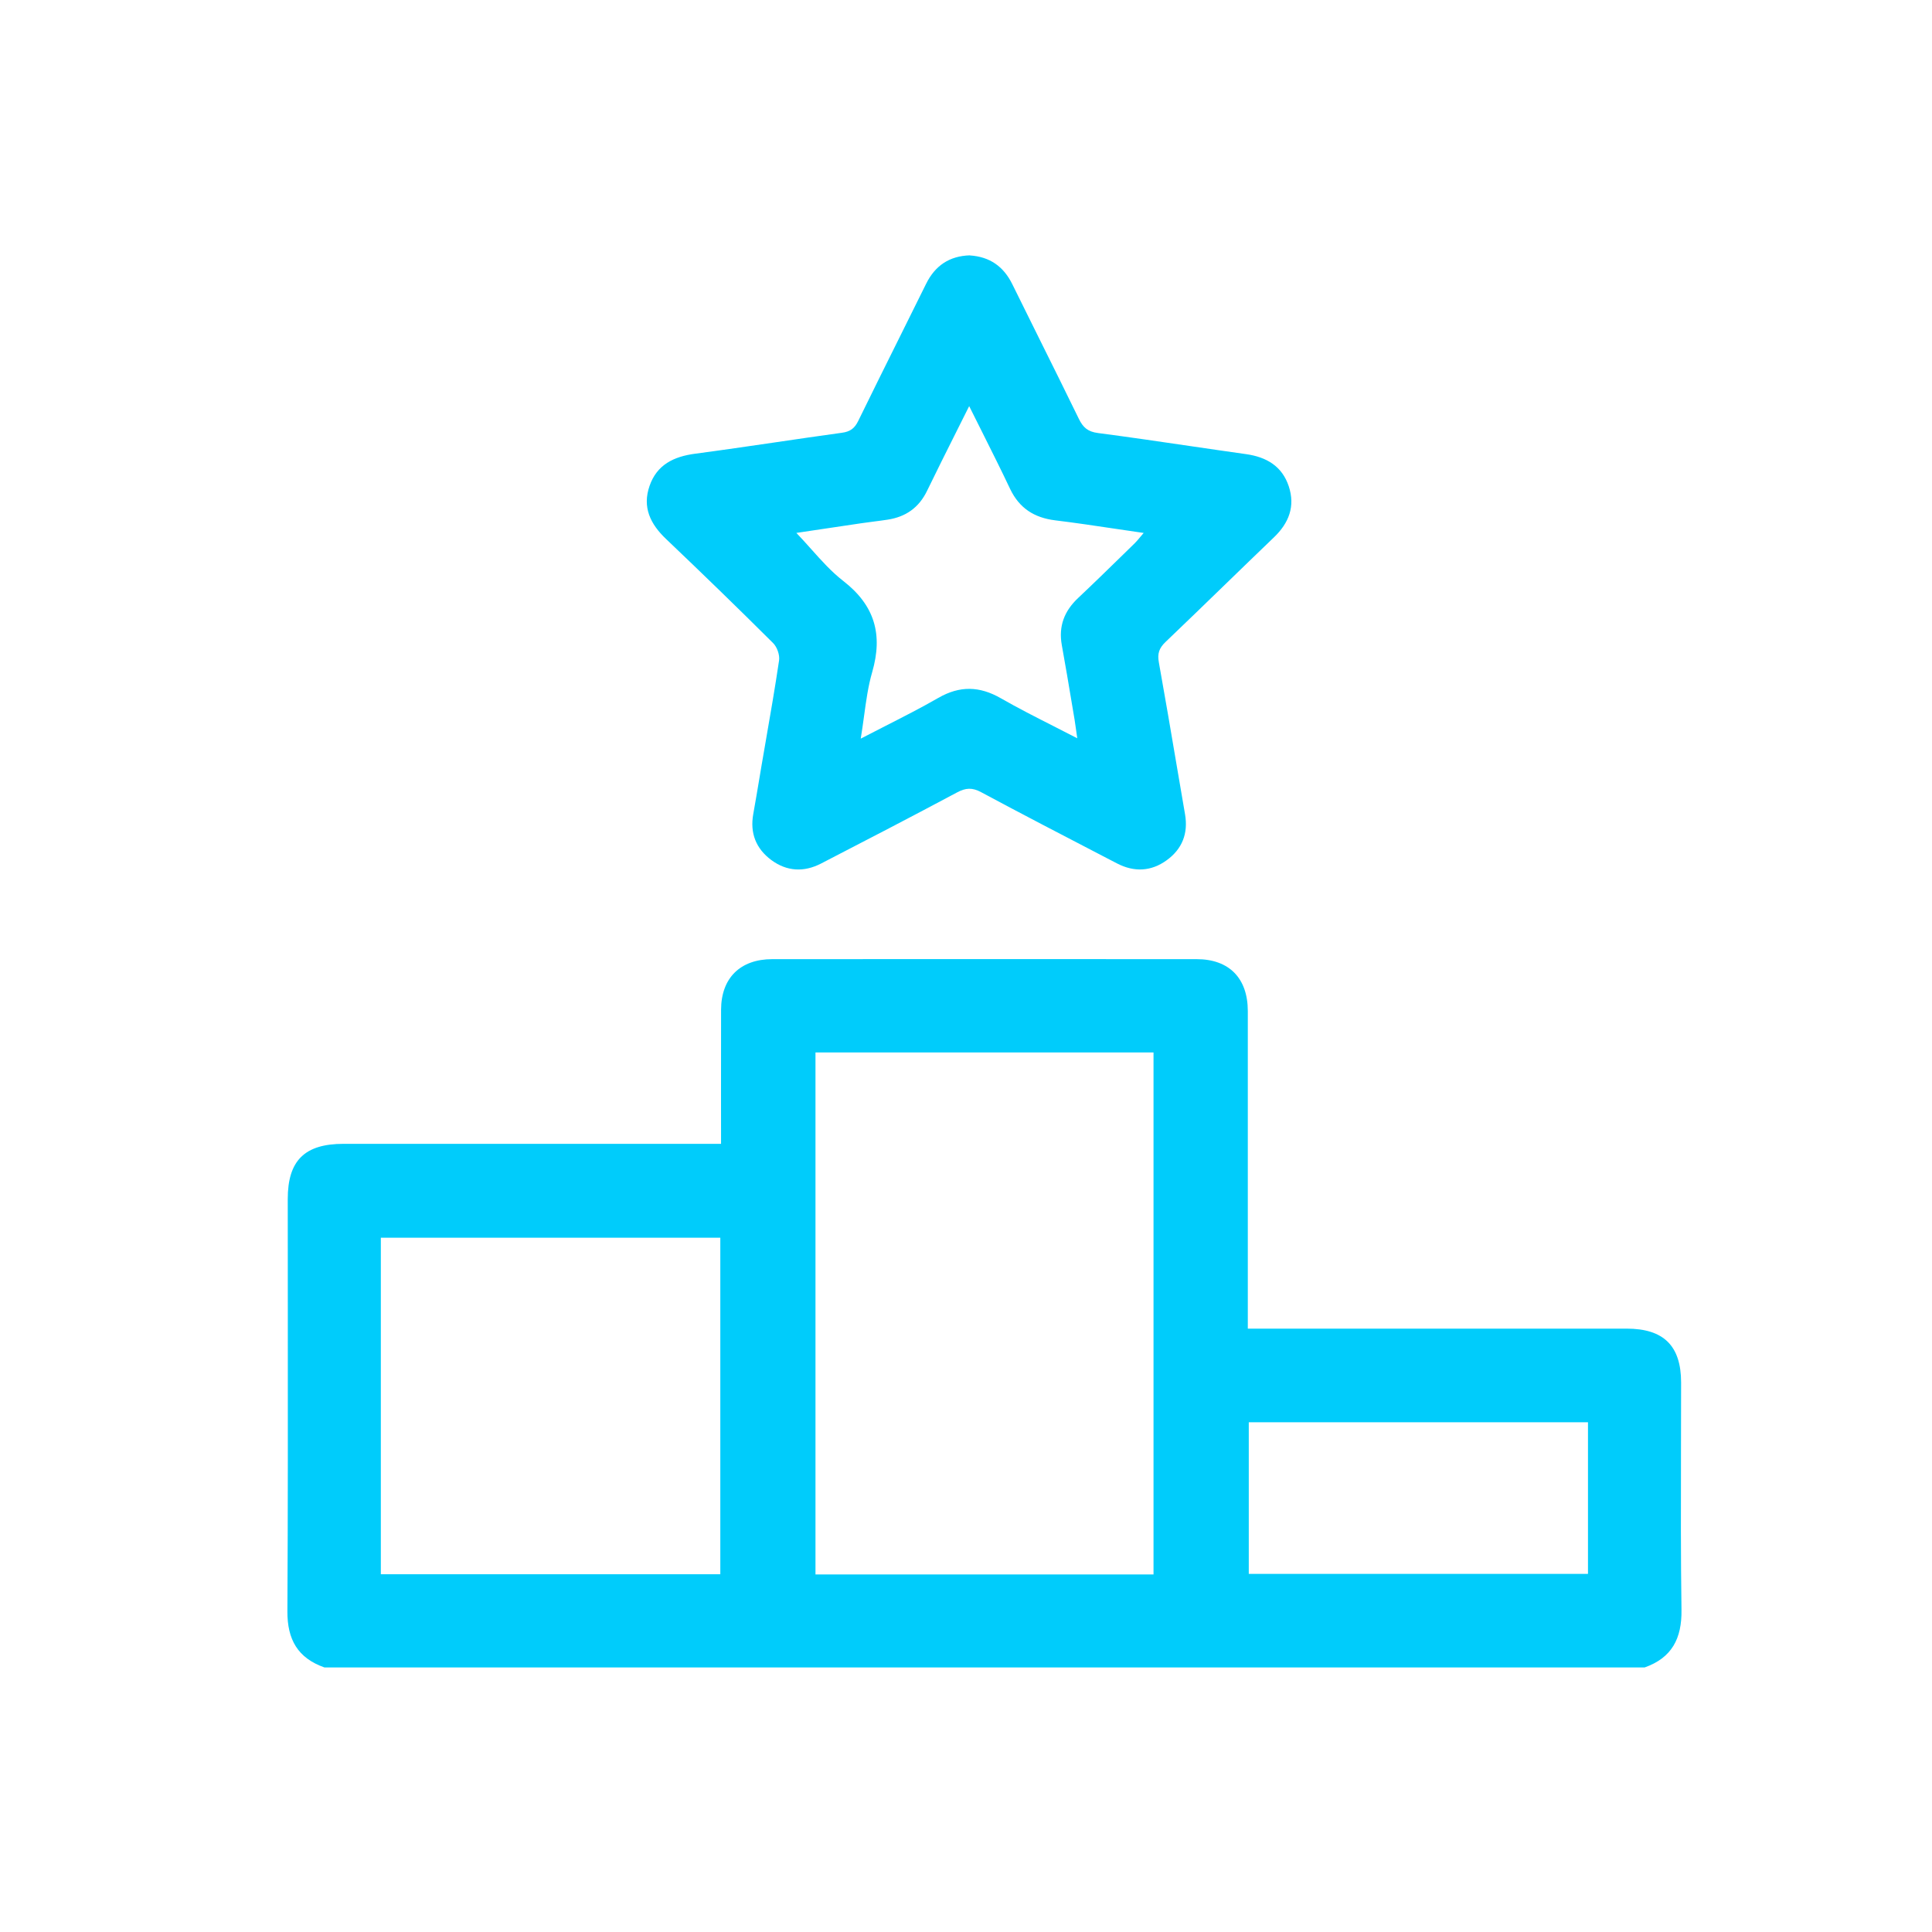 <svg width="66" height="66" viewBox="0 0 66 66" fill="none" xmlns="http://www.w3.org/2000/svg">
<path fill-rule="evenodd" clip-rule="evenodd" d="M34.581 9.707C34.283 9.103 33.813 8.77 33.132 8.726V8.723C32.437 8.744 31.946 9.071 31.638 9.694C31.342 10.295 31.043 10.895 30.745 11.494C30.268 12.454 29.79 13.413 29.32 14.377C29.196 14.632 29.048 14.745 28.762 14.784C27.989 14.89 27.217 15.003 26.445 15.117C25.547 15.248 24.649 15.38 23.75 15.499C23.017 15.596 22.441 15.874 22.19 16.599C21.937 17.326 22.215 17.9 22.752 18.411C23.984 19.584 25.205 20.768 26.41 21.968C26.547 22.104 26.642 22.375 26.614 22.564C26.477 23.486 26.318 24.406 26.158 25.325C26.108 25.611 26.059 25.897 26.01 26.183C25.989 26.307 25.968 26.43 25.948 26.554C25.878 26.972 25.808 27.39 25.733 27.807C25.615 28.459 25.824 28.99 26.349 29.38C26.88 29.772 27.463 29.801 28.046 29.501C29.599 28.699 31.151 27.895 32.693 27.071C32.989 26.912 33.212 26.898 33.515 27.061C34.935 27.823 36.366 28.565 37.797 29.308C37.918 29.37 38.039 29.433 38.16 29.496C38.742 29.798 39.323 29.774 39.856 29.387C40.388 29.002 40.594 28.47 40.483 27.819C40.389 27.277 40.297 26.735 40.205 26.193C40.004 25.003 39.801 23.814 39.588 22.627C39.533 22.328 39.598 22.139 39.816 21.931C40.493 21.285 41.165 20.633 41.837 19.982C42.397 19.439 42.957 18.896 43.52 18.356C44.033 17.865 44.252 17.295 44.026 16.612C43.798 15.926 43.267 15.613 42.568 15.514C41.944 15.427 41.321 15.335 40.698 15.244C39.636 15.088 38.573 14.932 37.509 14.793C37.16 14.748 36.997 14.601 36.854 14.306C36.423 13.419 35.983 12.536 35.544 11.652C35.222 11.004 34.9 10.356 34.581 9.707ZM32.665 14.76C32.81 14.47 32.958 14.176 33.108 13.875H33.109C33.254 14.166 33.396 14.45 33.536 14.728C33.874 15.403 34.197 16.048 34.506 16.7C34.82 17.36 35.33 17.688 36.05 17.776C36.723 17.858 37.395 17.958 38.091 18.062C38.411 18.11 38.736 18.158 39.07 18.206C39.027 18.256 38.989 18.302 38.955 18.342C38.885 18.427 38.829 18.494 38.767 18.555C38.634 18.684 38.502 18.814 38.369 18.944C37.859 19.442 37.35 19.939 36.832 20.427C36.357 20.873 36.157 21.392 36.273 22.038C36.397 22.72 36.511 23.402 36.625 24.084C36.654 24.252 36.682 24.421 36.71 24.589C36.73 24.71 36.747 24.833 36.767 24.979C36.778 25.053 36.788 25.132 36.801 25.221C36.524 25.077 36.251 24.938 35.983 24.802C35.364 24.488 34.769 24.185 34.191 23.854C33.462 23.436 32.787 23.419 32.051 23.843C31.474 24.175 30.881 24.477 30.253 24.797C29.977 24.938 29.695 25.082 29.404 25.233C29.447 24.972 29.482 24.718 29.516 24.47C29.588 23.942 29.656 23.442 29.795 22.962C30.166 21.68 29.886 20.685 28.809 19.848C28.405 19.535 28.06 19.149 27.706 18.752C27.543 18.57 27.378 18.386 27.205 18.205C27.544 18.155 27.885 18.104 28.225 18.053C28.626 17.993 29.027 17.933 29.428 17.874C29.569 17.853 29.71 17.835 29.85 17.817C30.007 17.797 30.163 17.777 30.319 17.753C30.94 17.659 31.392 17.343 31.669 16.769C31.991 16.105 32.322 15.445 32.665 14.76ZM9.818 55.044C9.813 56.004 10.168 56.638 11.077 56.96V56.963H56.182C57.116 56.633 57.456 55.972 57.442 54.998C57.416 53.185 57.421 51.372 57.425 49.559C57.427 48.781 57.429 48.004 57.429 47.227C57.428 45.975 56.833 45.388 55.568 45.388H43.202H42.627V44.76C42.627 43.624 42.627 42.488 42.627 41.352C42.628 39.081 42.629 36.81 42.627 34.539C42.626 33.416 41.988 32.766 40.879 32.766C36.046 32.763 31.213 32.763 26.38 32.766C25.288 32.767 24.637 33.411 24.633 34.492C24.63 35.437 24.631 36.383 24.631 37.328C24.632 37.733 24.632 38.138 24.632 38.543V39.075H24.009H11.738C10.407 39.075 9.83 39.645 9.83 40.962C9.83 42.191 9.831 43.42 9.832 44.65C9.834 48.114 9.837 51.579 9.818 55.044ZM27.858 53.785V35.954H39.406V53.785H27.858ZM24.607 42.283V53.778H24.605H13.01V42.283H24.607ZM42.66 48.587H54.248V53.766H42.66V48.587Z" fill="#00CCFB"/>
</svg>
